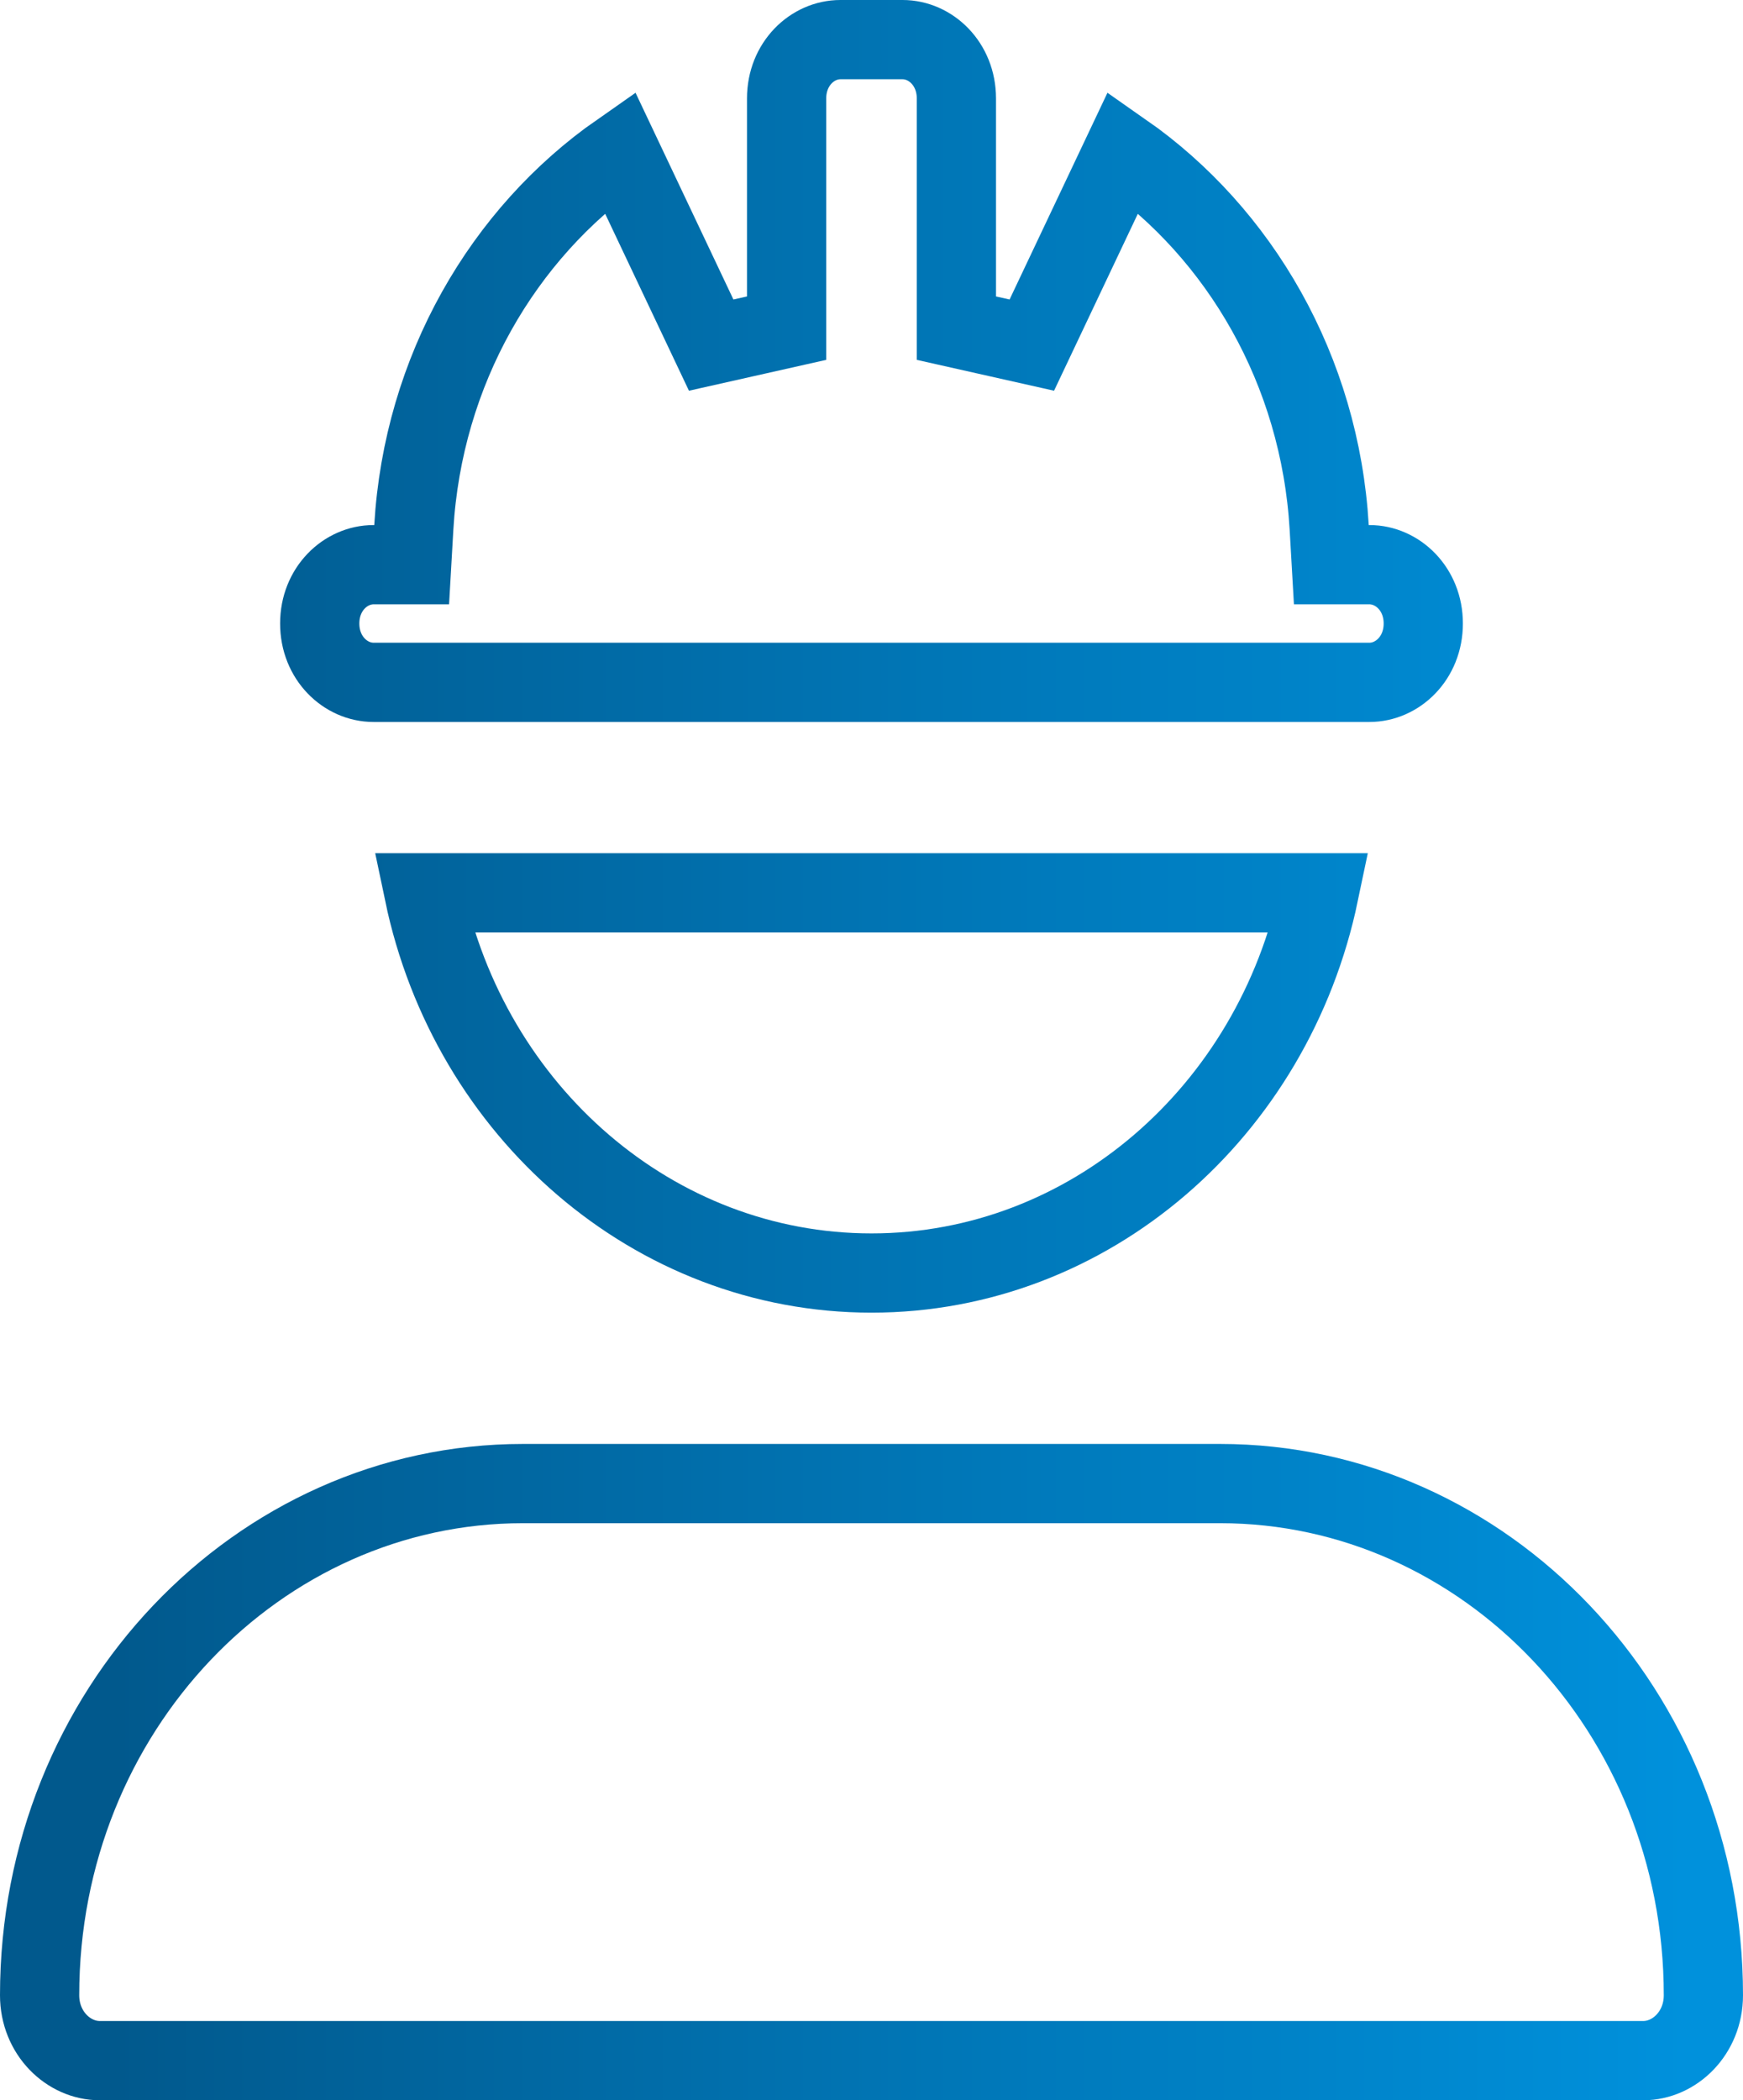 <?xml version="1.0" encoding="UTF-8"?>
<svg xmlns="http://www.w3.org/2000/svg" width="44" height="53" viewBox="0 0 44 53" fill="none">
  <path d="M13.2 37.438H30.8C37.486 37.438 43 43.171 43 50.35C43 51.307 42.269 52 41.485 52H2.515C1.731 52 1 51.307 1 50.35C1 43.171 6.514 37.438 13.2 37.438ZM33.298 22.531C32.145 28.05 27.494 32.125 22 32.125C16.506 32.125 11.855 28.05 10.702 22.531H33.298ZM21.214 1H22.786C23.491 1 24.143 1.61 24.143 2.484V8.281L26.047 8.709L28.354 3.838C31.297 5.892 33.322 9.342 33.554 13.309L33.608 14.25H34.571C35.276 14.25 35.929 14.86 35.929 15.734C35.929 16.609 35.276 17.219 34.571 17.219H9.429C8.724 17.219 8.071 16.609 8.071 15.734C8.071 14.86 8.724 14.25 9.429 14.25H10.392L10.446 13.309C10.678 9.343 12.702 5.892 15.646 3.838L17.953 8.709L19.857 8.281V2.484C19.857 1.61 20.509 1 21.214 1Z" stroke="url(#paint0_linear_3183_2160)" stroke-width="2"></path>
  <defs>
    <linearGradient id="paint0_linear_3183_2160" x1="2.922" y1="26.5" x2="42.591" y2="26.5" gradientUnits="userSpaceOnUse">
      <stop stop-color="#01598D"></stop>
      <stop offset="1" stop-color="#0091DC"></stop>
    </linearGradient>
  </defs>
</svg>
